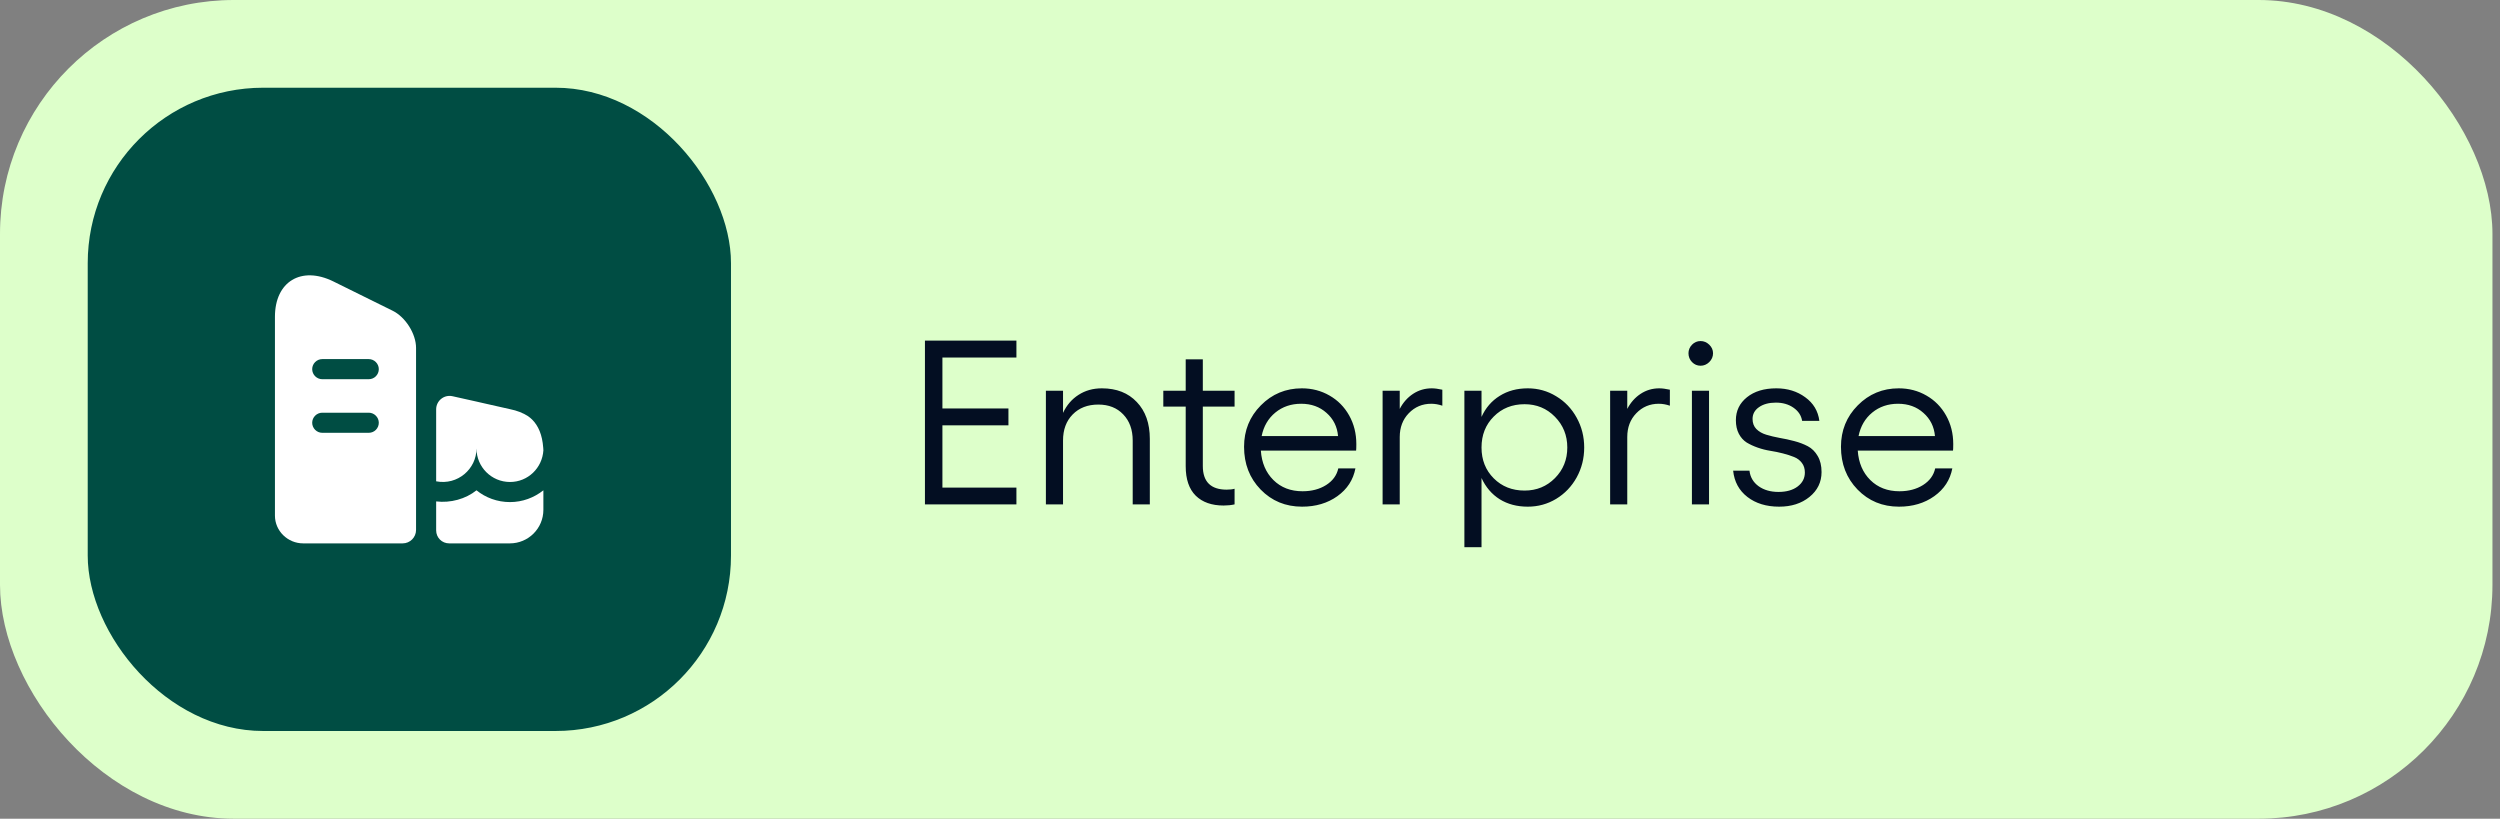 <svg xmlns="http://www.w3.org/2000/svg" width="171" height="56" viewBox="0 0 171 56" fill="none"><rect x="0" y="0" width="171" height="56" fill="#808080" stroke="none"/><rect width="170.484" height="56" rx="16" fill="#DDFFCA"></rect><rect x="6" y="6" width="44" height="44" rx="12" fill="#004D43"></rect><path d="M26.854 21.253L22.793 19.246C20.603 18.173 18.806 19.264 18.806 21.666V35.269C18.806 36.314 19.677 37.167 20.74 37.167H27.542C28.046 37.167 28.458 36.754 28.458 36.25V23.793C28.458 22.83 27.734 21.684 26.854 21.253ZM25.223 29.604H22.042C21.666 29.604 21.354 29.293 21.354 28.917C21.354 28.541 21.666 28.229 22.042 28.229H25.223C25.598 28.229 25.91 28.541 25.91 28.917C25.91 29.293 25.608 29.604 25.223 29.604ZM25.223 25.938H22.042C21.666 25.938 21.354 25.626 21.354 25.25C21.354 24.874 21.666 24.562 22.042 24.562H25.223C25.598 24.562 25.91 24.874 25.91 25.25C25.91 25.626 25.608 25.938 25.223 25.938Z" fill="white"></path><path d="M37.167 33.537V34.875C37.167 36.14 36.14 37.167 34.875 37.167H30.722C30.227 37.167 29.833 36.773 29.833 36.278V34.297C30.814 34.417 31.85 34.133 32.592 33.537C33.216 34.041 34.013 34.343 34.884 34.343C35.737 34.343 36.534 34.041 37.167 33.537Z" fill="white"></path><path d="M37.167 30.796V30.805C37.093 32.006 36.112 32.968 34.884 32.968C33.61 32.968 32.592 31.933 32.592 30.677C32.592 32.079 31.3 33.207 29.833 32.922V28C29.833 27.413 30.374 26.973 30.952 27.102L32.592 27.468L33.032 27.569L34.902 27.991C35.352 28.082 35.764 28.238 36.122 28.468C36.122 28.477 36.131 28.477 36.131 28.477C36.222 28.541 36.314 28.614 36.397 28.697C36.818 29.118 37.093 29.733 37.157 30.631C37.157 30.686 37.167 30.741 37.167 30.796Z" fill="white"></path><path d="M63.266 23.297H69.523V24.453H64.461V27.938H68.977V29.094H64.461V33.352H69.523V34.5H63.266V23.297ZM75.367 26.562C76.372 26.562 77.169 26.875 77.758 27.5C78.352 28.12 78.648 28.961 78.648 30.023V34.5H77.477V30.133C77.477 29.388 77.26 28.792 76.828 28.344C76.401 27.896 75.833 27.672 75.125 27.672C74.396 27.672 73.81 27.898 73.367 28.352C72.93 28.799 72.711 29.393 72.711 30.133V34.5H71.539V26.727H72.711V28.242C72.961 27.711 73.315 27.299 73.773 27.008C74.232 26.711 74.763 26.562 75.367 26.562ZM84.445 27.812H82.273V31.875C82.273 32.953 82.818 33.492 83.906 33.492C84.125 33.492 84.305 33.471 84.445 33.43V34.5C84.211 34.552 83.961 34.578 83.695 34.578C82.883 34.578 82.247 34.354 81.789 33.906C81.331 33.453 81.102 32.781 81.102 31.891V27.812H79.57V26.727H81.102V24.578H82.273V26.727H84.445V27.812ZM92.773 30.375C92.773 30.609 92.768 30.758 92.758 30.82H86.242C86.299 31.654 86.586 32.325 87.102 32.836C87.617 33.346 88.281 33.602 89.094 33.602C89.719 33.602 90.255 33.461 90.703 33.18C91.156 32.893 91.435 32.513 91.539 32.039H92.711C92.56 32.825 92.148 33.458 91.477 33.938C90.805 34.417 90 34.656 89.062 34.656C87.932 34.656 86.987 34.266 86.227 33.484C85.471 32.703 85.094 31.729 85.094 30.562C85.094 29.443 85.477 28.497 86.242 27.727C87.008 26.951 87.943 26.562 89.047 26.562C89.74 26.562 90.37 26.727 90.938 27.055C91.505 27.378 91.953 27.831 92.281 28.414C92.609 28.997 92.773 29.651 92.773 30.375ZM86.297 29.828H91.523C91.466 29.182 91.203 28.654 90.734 28.242C90.271 27.826 89.693 27.617 89 27.617C88.312 27.617 87.724 27.818 87.234 28.219C86.745 28.62 86.432 29.156 86.297 29.828ZM97.93 26.562C98.133 26.562 98.375 26.594 98.656 26.656V27.75C98.401 27.662 98.148 27.617 97.898 27.617C97.289 27.617 96.776 27.833 96.359 28.266C95.948 28.693 95.742 29.234 95.742 29.891V34.5H94.57V26.727H95.742V27.969C95.971 27.531 96.276 27.188 96.656 26.938C97.037 26.688 97.461 26.562 97.93 26.562ZM104.5 26.562C105.203 26.562 105.849 26.742 106.438 27.102C107.031 27.456 107.5 27.945 107.844 28.57C108.188 29.19 108.359 29.87 108.359 30.609C108.359 31.349 108.188 32.031 107.844 32.656C107.5 33.276 107.031 33.766 106.438 34.125C105.849 34.479 105.203 34.656 104.5 34.656C103.766 34.656 103.125 34.487 102.578 34.148C102.036 33.805 101.622 33.32 101.336 32.695V37.43H100.164V26.727H101.336V28.516C101.617 27.896 102.031 27.417 102.578 27.078C103.125 26.734 103.766 26.562 104.5 26.562ZM104.281 33.555C105.104 33.555 105.797 33.271 106.359 32.703C106.922 32.135 107.203 31.438 107.203 30.609C107.203 29.781 106.922 29.081 106.359 28.508C105.797 27.935 105.104 27.648 104.281 27.648C103.432 27.648 102.729 27.93 102.172 28.492C101.615 29.049 101.336 29.755 101.336 30.609C101.336 31.458 101.615 32.161 102.172 32.719C102.729 33.276 103.432 33.555 104.281 33.555ZM113.492 26.562C113.695 26.562 113.938 26.594 114.219 26.656V27.75C113.964 27.662 113.711 27.617 113.461 27.617C112.852 27.617 112.339 27.833 111.922 28.266C111.51 28.693 111.305 29.234 111.305 29.891V34.5H110.133V26.727H111.305V27.969C111.534 27.531 111.839 27.188 112.219 26.938C112.599 26.688 113.023 26.562 113.492 26.562ZM116.32 23.328C116.544 23.328 116.742 23.412 116.914 23.578C117.086 23.745 117.172 23.94 117.172 24.164C117.172 24.393 117.086 24.594 116.914 24.766C116.742 24.932 116.544 25.016 116.32 25.016C116.091 25.016 115.896 24.932 115.734 24.766C115.573 24.599 115.492 24.398 115.492 24.164C115.492 23.94 115.573 23.745 115.734 23.578C115.896 23.412 116.091 23.328 116.32 23.328ZM115.727 26.727H116.898V34.5H115.727V26.727ZM121.695 34.656C120.82 34.656 120.096 34.435 119.523 33.992C118.951 33.55 118.625 32.95 118.547 32.195H119.664C119.716 32.638 119.924 32.992 120.289 33.258C120.654 33.518 121.107 33.648 121.648 33.648C122.19 33.648 122.625 33.526 122.953 33.281C123.286 33.031 123.453 32.711 123.453 32.32C123.453 32.06 123.385 31.841 123.25 31.664C123.115 31.482 122.935 31.346 122.711 31.258C122.492 31.169 122.242 31.088 121.961 31.016C121.68 30.943 121.391 30.883 121.094 30.836C120.797 30.789 120.508 30.716 120.227 30.617C119.945 30.518 119.693 30.401 119.469 30.266C119.25 30.125 119.073 29.927 118.938 29.672C118.802 29.412 118.734 29.102 118.734 28.742C118.734 28.102 118.987 27.578 119.492 27.172C119.997 26.766 120.667 26.562 121.5 26.562C122.266 26.562 122.924 26.766 123.477 27.172C124.034 27.573 124.357 28.112 124.445 28.789H123.266C123.208 28.424 123.013 28.125 122.68 27.891C122.346 27.656 121.943 27.539 121.469 27.539C120.995 27.539 120.609 27.643 120.312 27.852C120.021 28.055 119.875 28.323 119.875 28.656C119.875 28.938 119.961 29.167 120.133 29.344C120.31 29.521 120.536 29.651 120.812 29.734C121.089 29.818 121.393 29.891 121.727 29.953C122.065 30.01 122.401 30.083 122.734 30.172C123.073 30.26 123.38 30.378 123.656 30.523C123.932 30.669 124.156 30.891 124.328 31.188C124.505 31.484 124.594 31.852 124.594 32.289C124.594 32.977 124.318 33.544 123.766 33.992C123.219 34.435 122.529 34.656 121.695 34.656ZM133.602 30.375C133.602 30.609 133.596 30.758 133.586 30.82H127.07C127.128 31.654 127.414 32.325 127.93 32.836C128.445 33.346 129.109 33.602 129.922 33.602C130.547 33.602 131.083 33.461 131.531 33.18C131.984 32.893 132.263 32.513 132.367 32.039H133.539C133.388 32.825 132.977 33.458 132.305 33.938C131.633 34.417 130.828 34.656 129.891 34.656C128.76 34.656 127.815 34.266 127.055 33.484C126.299 32.703 125.922 31.729 125.922 30.562C125.922 29.443 126.305 28.497 127.07 27.727C127.836 26.951 128.771 26.562 129.875 26.562C130.568 26.562 131.198 26.727 131.766 27.055C132.333 27.378 132.781 27.831 133.109 28.414C133.438 28.997 133.602 29.651 133.602 30.375ZM127.125 29.828H132.352C132.294 29.182 132.031 28.654 131.562 28.242C131.099 27.826 130.521 27.617 129.828 27.617C129.141 27.617 128.552 27.818 128.062 28.219C127.573 28.62 127.26 29.156 127.125 29.828Z" fill="#030E22"></path></svg>